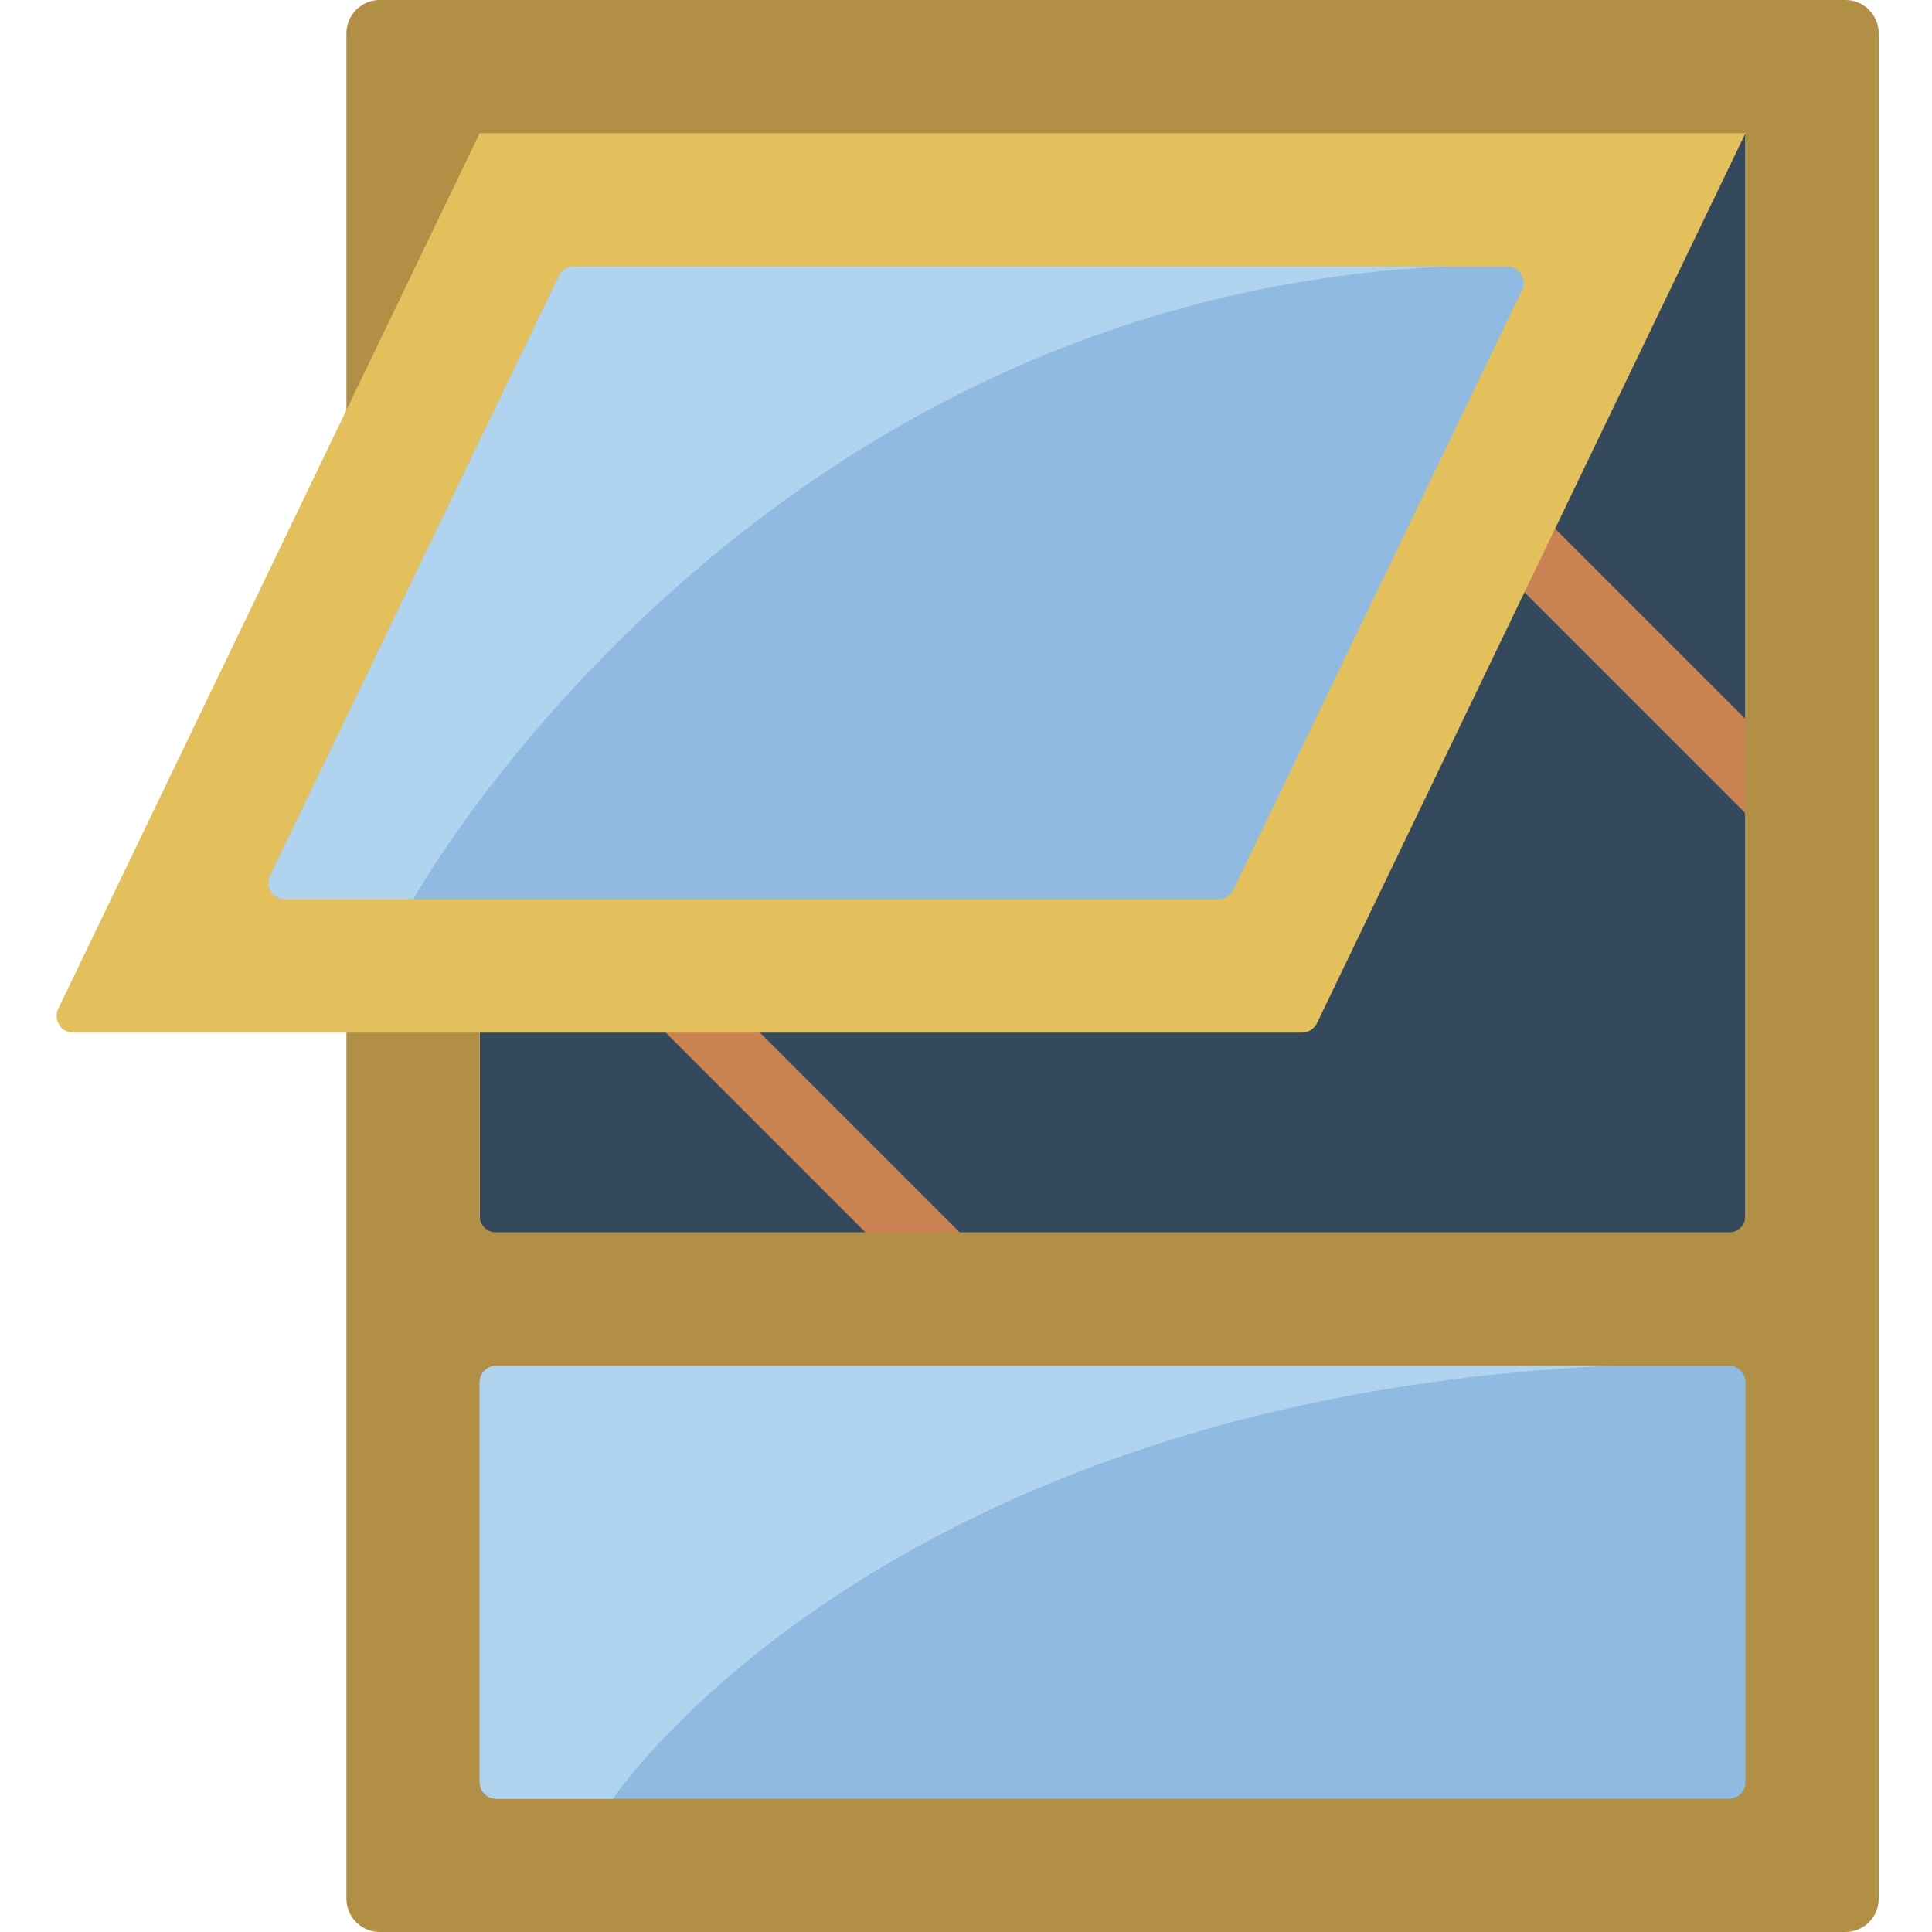 <svg width="78" height="78" viewBox="0 0 78 78" fill="none" xmlns="http://www.w3.org/2000/svg">
<g clip-path="url(#clip0)">
<path d="M19.365 41.69V49.759H70.469V5.379H19.365" fill="#35495E"/>
<path d="M71.814 33.621C71.457 33.621 71.115 33.479 70.863 33.227L58.76 21.124C58.25 20.596 58.257 19.757 58.776 19.239C59.295 18.72 60.133 18.712 60.661 19.222L72.764 31.326C73.149 31.71 73.264 32.288 73.055 32.791C72.848 33.294 72.357 33.621 71.814 33.621Z" fill="#CB8252"/>
<path d="M39.538 53.793C39.181 53.793 38.839 53.651 38.587 53.399L26.483 41.296C25.974 40.768 25.981 39.929 26.5 39.411C27.018 38.892 27.858 38.885 28.385 39.394L40.488 51.498C40.873 51.882 40.988 52.461 40.78 52.963C40.572 53.466 40.081 53.793 39.538 53.793Z" fill="#CB8252"/>
<path d="M70.469 72.621H19.365V55.138H70.469V72.621ZM13.986 16.555V1.345C13.986 0.602 14.588 0 15.331 0H74.503C75.246 0 75.848 0.602 75.848 1.345V76.655C75.848 77.398 75.246 78 74.503 78H15.331C14.588 78 13.986 77.398 13.986 76.655V16.555ZM19.365 41.69V49.086C19.365 49.458 19.666 49.759 20.037 49.759H69.796C70.167 49.759 70.469 49.458 70.469 49.086V5.379H19.365V41.69Z" fill="#B19046"/>
<path d="M20.037 55.137H69.796C70.168 55.137 70.469 55.438 70.469 55.81V71.948C70.469 72.32 70.168 72.621 69.796 72.621H20.037C19.666 72.621 19.365 72.32 19.365 71.948V55.81C19.365 55.438 19.666 55.137 20.037 55.137Z" fill="#90BAE1"/>
<path d="M70.469 5.379L53.169 41.309C53.057 41.542 52.822 41.689 52.563 41.69H2.958C2.727 41.69 2.512 41.571 2.388 41.375C2.265 41.179 2.251 40.934 2.352 40.725L19.365 5.379H70.469Z" fill="#E4C05C"/>
<path d="M10.906 35.346L22.562 11.139C22.674 10.906 22.91 10.758 23.168 10.758H60.838C61.069 10.758 61.285 10.877 61.408 11.073C61.531 11.268 61.545 11.514 61.445 11.722L49.789 35.93C49.677 36.162 49.441 36.31 49.182 36.31H11.513C11.281 36.31 11.066 36.191 10.943 35.996C10.819 35.8 10.806 35.554 10.906 35.346Z" fill="#90BAE1"/>
<path d="M58.365 10.758C30.567 12.076 17.106 35.557 16.689 36.297L16.676 36.31H11.511C11.279 36.31 11.063 36.191 10.94 35.994C10.817 35.797 10.804 35.55 10.906 35.342L22.566 11.135C22.679 10.904 22.914 10.758 23.171 10.758H58.365Z" fill="#B0D3F0"/>
<path d="M65.09 55.138C35.503 56.482 24.745 72.621 24.745 72.621H20.038C19.666 72.621 19.365 72.32 19.365 71.948V55.81C19.365 55.439 19.666 55.138 20.038 55.138H65.09Z" fill="#B0D3F0"/>
</g>
<defs>
<clipPath id="clip0">
<rect width="78" height="78" fill="white"/>
</clipPath>
</defs>
</svg>
